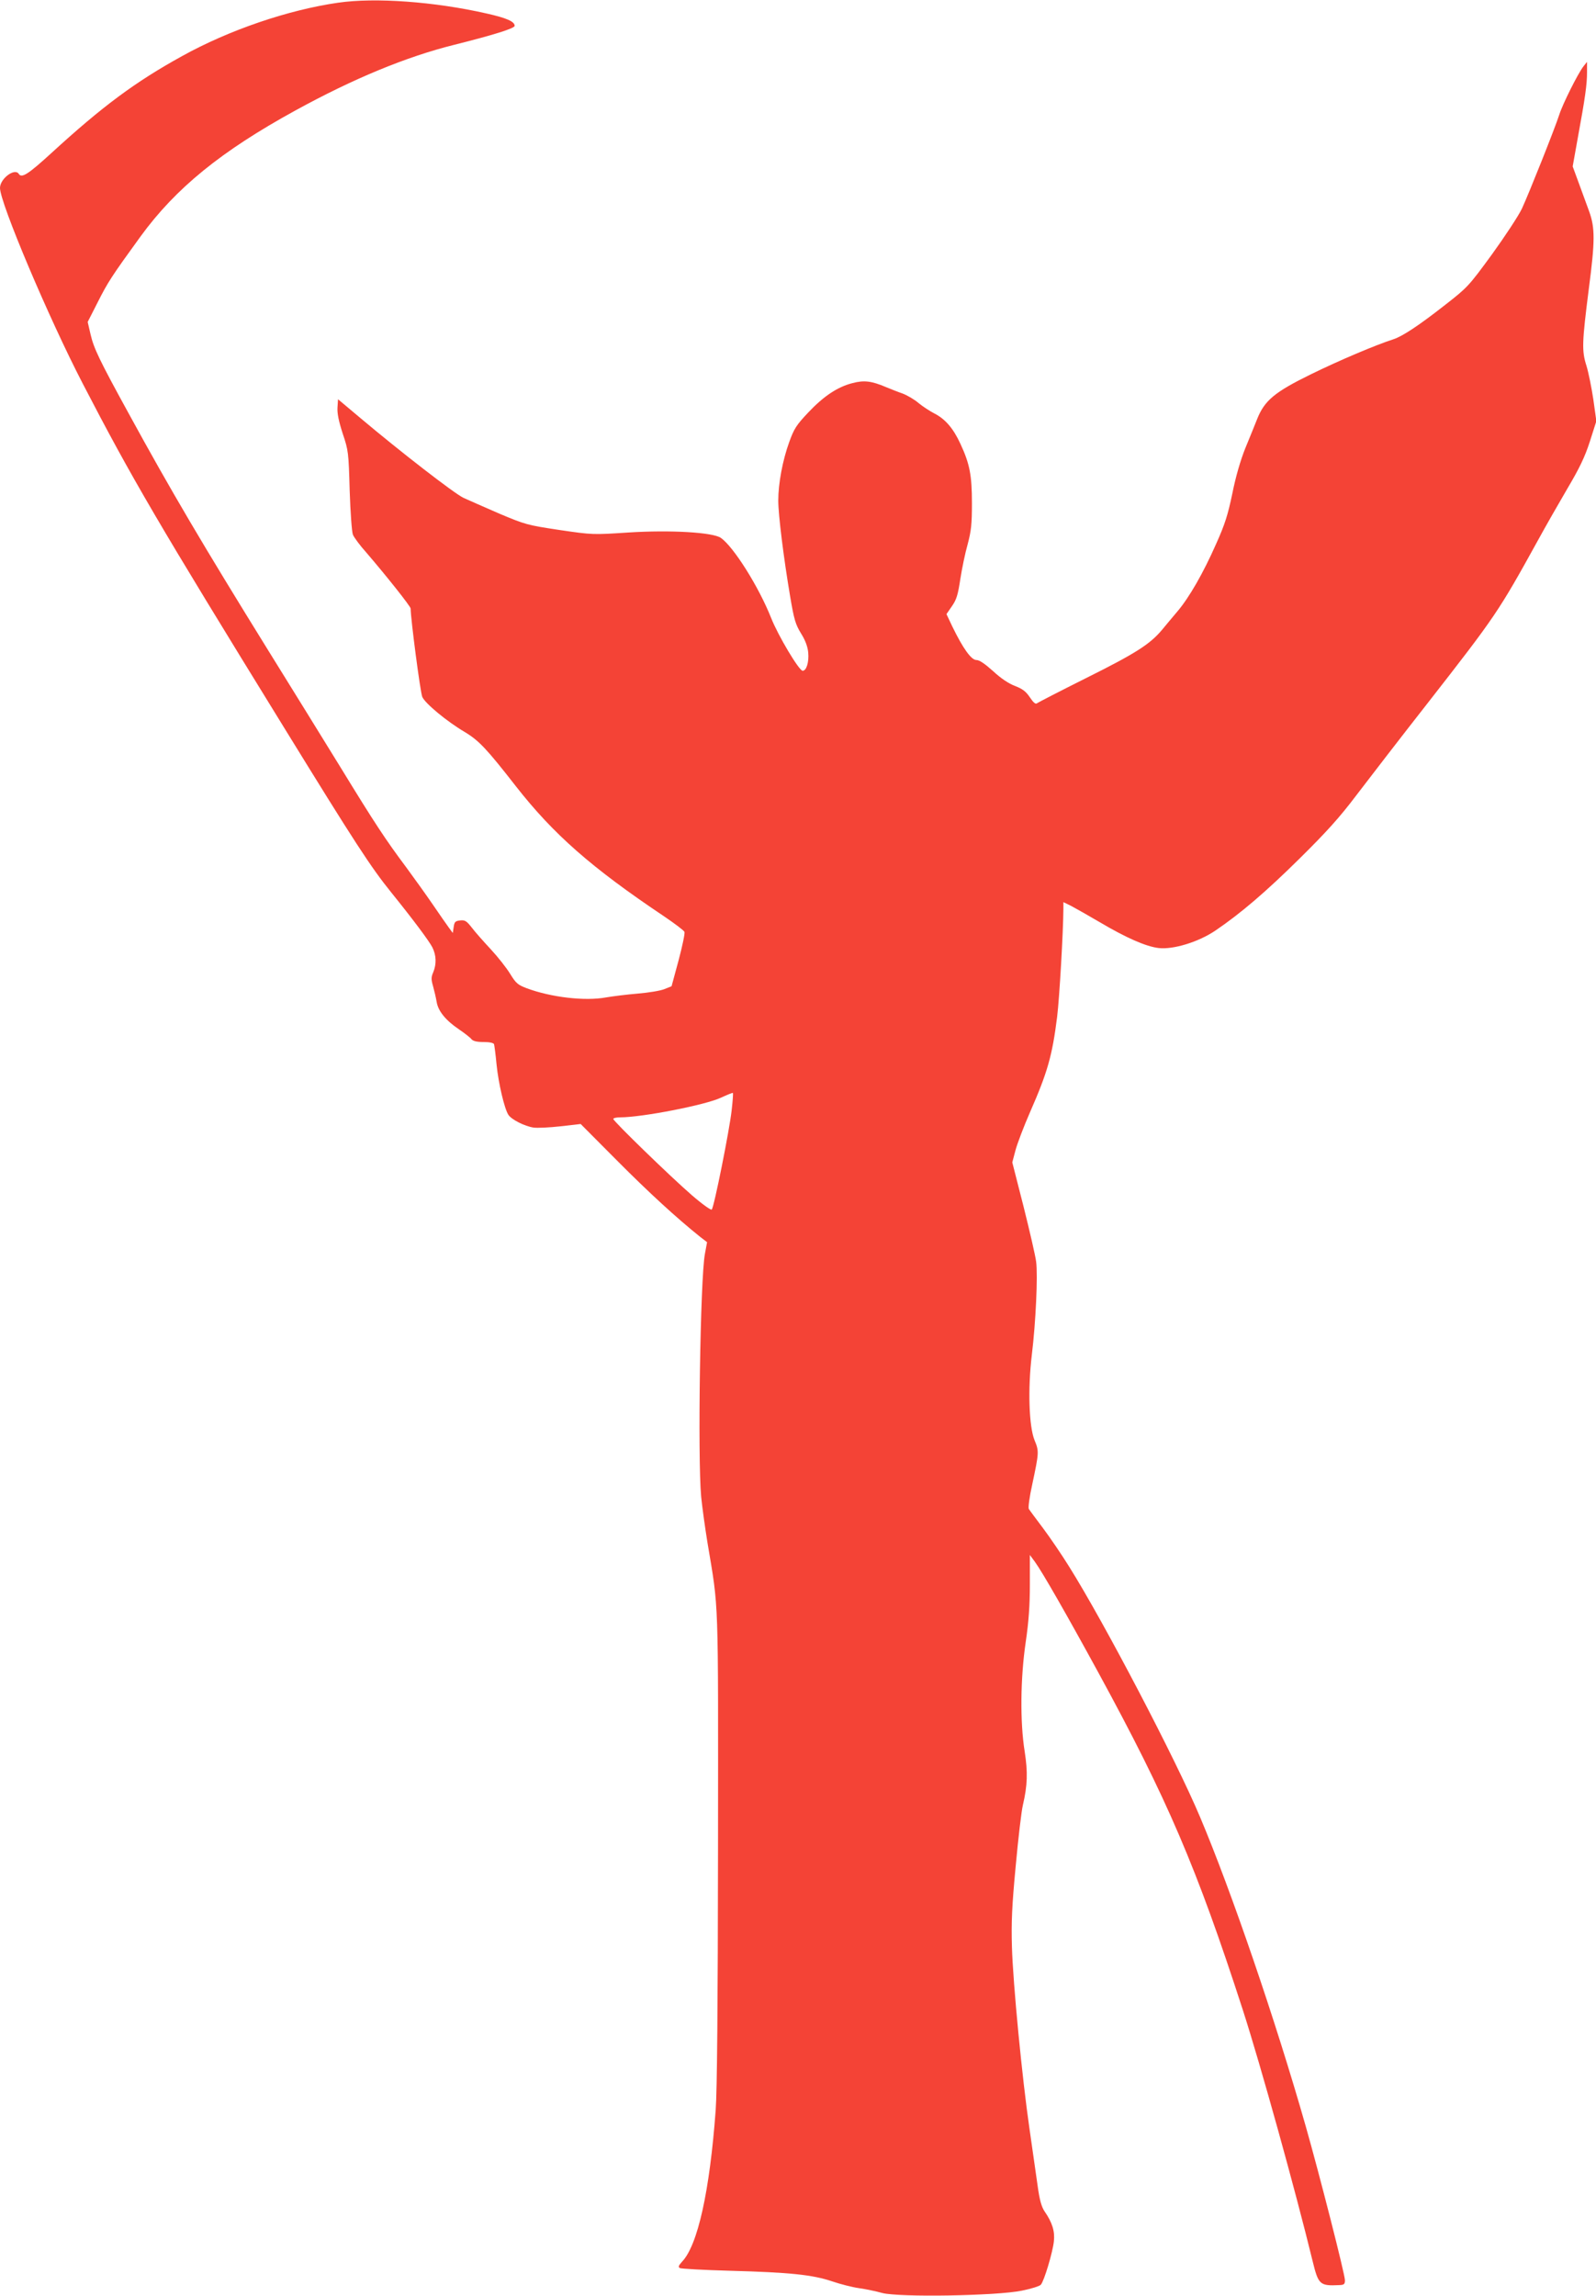 <?xml version="1.0" standalone="no"?>
<!DOCTYPE svg PUBLIC "-//W3C//DTD SVG 20010904//EN"
 "http://www.w3.org/TR/2001/REC-SVG-20010904/DTD/svg10.dtd">
<svg version="1.0" xmlns="http://www.w3.org/2000/svg"
 width="890pt" height="1280pt" viewBox="0 0 890 1280"
 preserveAspectRatio="xMidYMid meet">
<g transform="translate(0,1280) scale(0.1,-0.1)"
fill="#f44336" stroke="none">
<path d="M1886 12785 c-278 -40 -608 -152 -871 -298 -261 -144 -443 -279 -728
-540 -129 -118 -166 -142 -182 -117 -22 36 -105 -26 -105 -78 0 -83 272 -726
462 -1092 272 -525 418 -774 1121 -1915 397 -645 485 -780 598 -920 125 -155
210 -269 230 -307 22 -44 24 -93 5 -139 -12 -27 -12 -40 -1 -78 7 -25 16 -64
20 -87 8 -51 50 -103 124 -153 31 -21 63 -46 70 -55 9 -11 30 -16 68 -16 34 0
55 -5 58 -12 2 -7 9 -58 14 -113 11 -108 44 -247 66 -281 17 -26 89 -63 140
-71 21 -3 88 0 150 7 l113 13 204 -205 c178 -179 331 -319 462 -424 l39 -30
-12 -65 c-26 -135 -41 -1138 -21 -1354 6 -60 22 -175 35 -255 64 -384 60 -269
59 -1700 -1 -885 -5 -1357 -13 -1465 -33 -451 -100 -755 -188 -846 -19 -21
-22 -29 -12 -35 7 -4 133 -11 279 -15 333 -9 460 -22 570 -59 47 -16 114 -33
150 -38 36 -5 94 -17 130 -27 94 -25 638 -16 778 13 51 10 99 25 106 33 18 19
67 182 73 243 6 55 -9 104 -52 166 -17 26 -28 63 -39 145 -9 61 -29 202 -45
315 -41 281 -92 809 -98 1015 -4 135 0 228 21 450 14 154 32 307 40 340 26
111 28 184 10 300 -26 162 -24 407 6 610 17 116 23 205 23 322 l0 163 28 -38
c41 -56 180 -299 353 -616 386 -708 549 -1088 806 -1881 99 -306 294 -1009
390 -1403 32 -131 40 -138 148 -133 27 1 32 5 32 27 0 33 -141 586 -219 860
-168 590 -416 1314 -589 1723 -135 321 -535 1085 -730 1396 -41 66 -107 163
-146 215 -39 52 -75 100 -79 107 -4 7 4 68 19 135 38 179 39 186 13 248 -31
77 -38 285 -15 476 22 180 34 443 24 519 -4 33 -36 171 -70 307 l-63 247 18
68 c10 37 46 132 81 212 98 223 124 316 151 531 13 105 34 472 35 603 l0 37
43 -21 c23 -12 95 -53 160 -91 147 -87 258 -136 329 -144 81 -9 220 33 315 97
140 95 281 215 471 403 148 146 223 229 315 351 67 88 248 323 404 522 373
478 390 503 608 898 42 77 117 208 165 290 68 115 98 177 126 264 l36 113 -17
122 c-10 66 -27 150 -38 186 -27 84 -25 130 13 430 35 267 35 339 2 431 -11
30 -36 98 -56 153 l-36 98 29 162 c41 223 51 296 51 363 l0 58 -20 -25 c-31
-40 -116 -210 -135 -270 -24 -75 -167 -434 -208 -523 -19 -40 -94 -154 -167
-255 -130 -178 -137 -185 -260 -281 -149 -117 -238 -175 -288 -192 -100 -32
-305 -119 -462 -196 -202 -99 -258 -146 -299 -248 -13 -33 -43 -107 -67 -165
-27 -68 -53 -157 -72 -252 -25 -119 -41 -171 -91 -282 -70 -159 -150 -299
-216 -376 -25 -30 -65 -77 -87 -104 -67 -79 -147 -130 -422 -267 -144 -72
-266 -135 -273 -140 -8 -7 -20 3 -40 33 -22 33 -41 47 -82 63 -35 13 -79 42
-123 83 -46 41 -76 62 -93 62 -29 0 -75 65 -134 186 l-33 70 31 45 c25 36 33
63 46 149 9 58 27 146 41 195 20 75 24 113 24 229 0 155 -12 219 -64 331 -40
87 -85 139 -146 170 -25 13 -65 39 -88 58 -23 20 -63 43 -89 53 -27 9 -68 26
-93 36 -80 34 -122 39 -186 22 -84 -21 -162 -74 -247 -164 -66 -70 -79 -90
-106 -165 -37 -102 -61 -231 -61 -326 0 -79 30 -320 66 -533 22 -131 30 -157
61 -208 24 -38 37 -74 40 -106 5 -54 -10 -102 -31 -102 -20 0 -137 196 -176
295 -69 174 -209 396 -280 446 -45 31 -281 45 -516 30 -198 -13 -200 -13 -384
14 -179 27 -190 30 -335 91 -82 36 -172 75 -200 88 -51 24 -352 257 -575 445
l-125 105 -3 -47 c-2 -32 7 -76 29 -144 32 -95 33 -105 39 -318 4 -121 12
-232 18 -246 6 -15 39 -60 75 -100 110 -128 247 -300 247 -312 0 -55 54 -469
65 -493 16 -36 136 -136 236 -195 80 -48 123 -94 286 -303 209 -267 420 -453
826 -725 59 -40 111 -79 114 -87 3 -9 -12 -80 -33 -159 l-39 -144 -40 -16
c-22 -9 -89 -20 -150 -25 -60 -5 -139 -15 -174 -21 -118 -22 -307 0 -444 51
-50 19 -60 28 -92 80 -20 33 -69 95 -108 137 -40 43 -88 97 -106 121 -29 37
-38 43 -65 40 -27 -3 -32 -8 -36 -36 l-5 -34 -22 30 c-12 16 -52 74 -89 128
-37 54 -105 149 -150 210 -113 151 -175 245 -364 554 -90 146 -272 441 -405
655 -361 583 -542 889 -778 1321 -163 297 -194 362 -212 440 l-16 69 56 110
c56 111 77 144 239 367 196 269 449 475 863 702 324 178 620 300 885 366 220
55 338 92 338 106 0 24 -45 44 -157 69 -290 66 -622 90 -827 60z m2194 -6176
c-12 -109 -98 -540 -111 -553 -4 -5 -52 29 -111 80 -119 103 -438 413 -438
425 0 5 17 9 38 9 123 0 477 69 563 110 35 16 64 28 66 26 2 -2 -1 -45 -7 -97z"/>
</g>
</svg>
